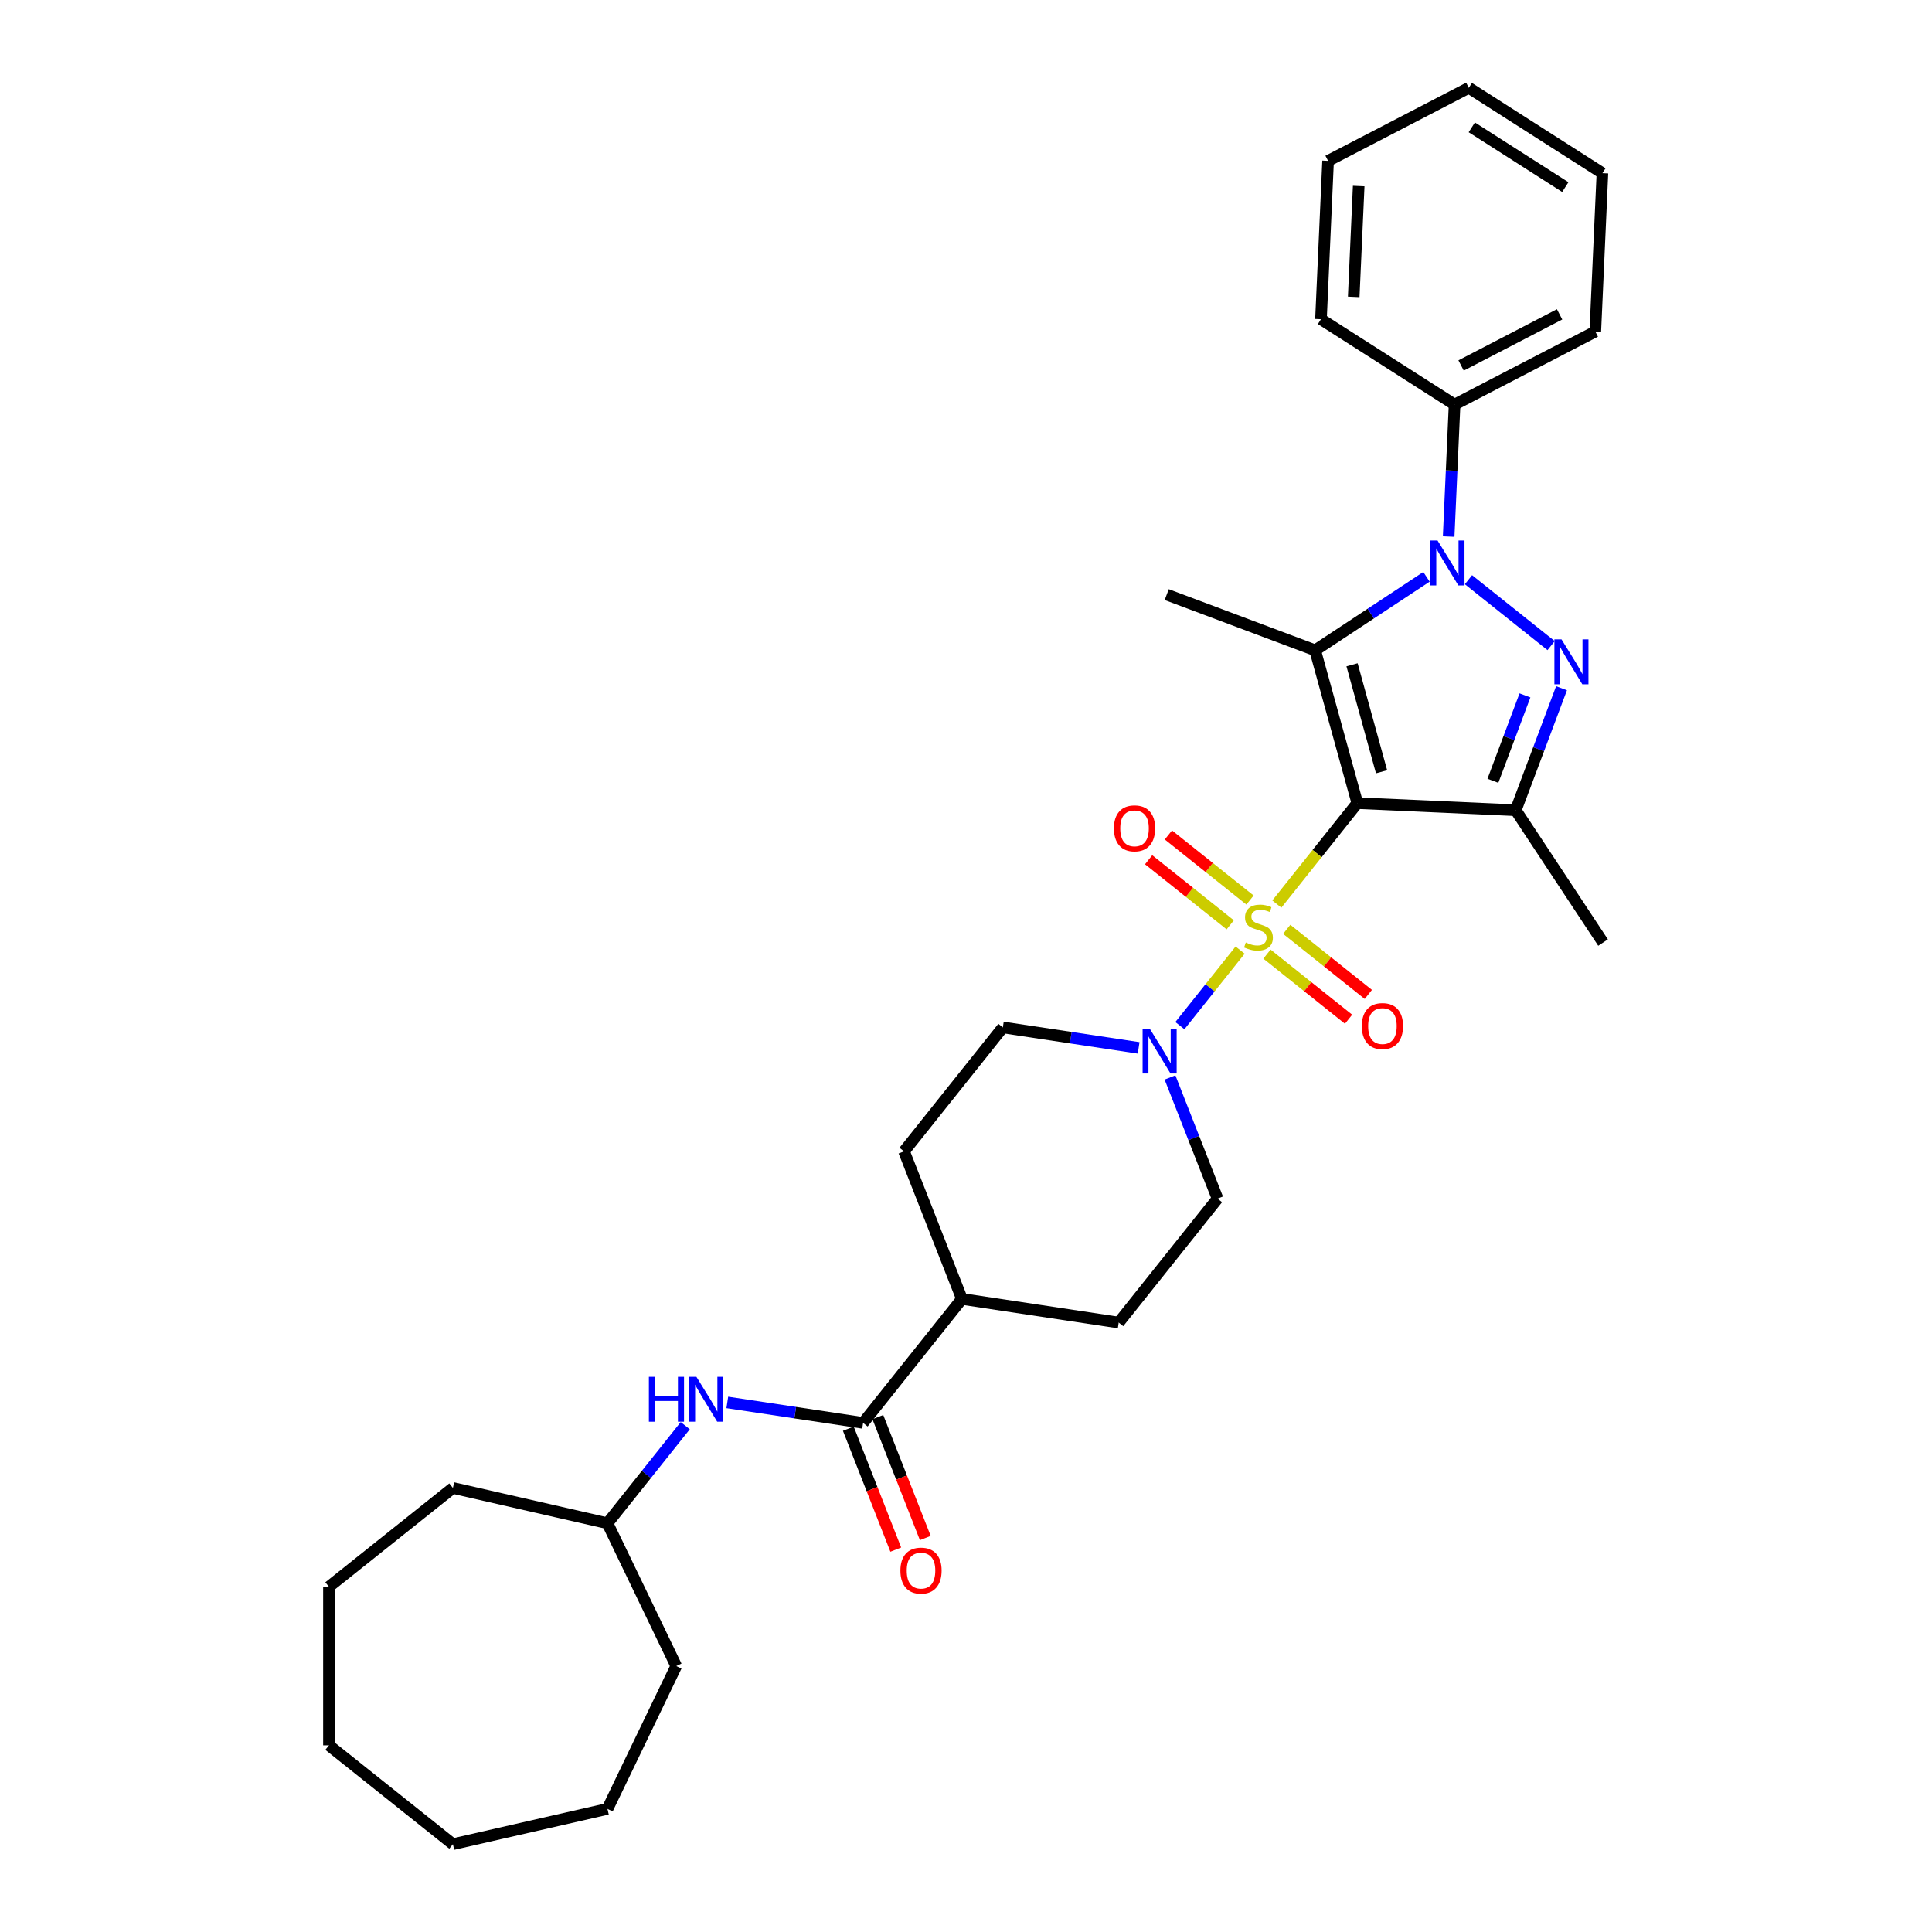 <?xml version='1.0' encoding='iso-8859-1'?>
<svg version='1.1' baseProfile='full'
              xmlns='http://www.w3.org/2000/svg'
                      xmlns:rdkit='http://www.rdkit.org/xml'
                      xmlns:xlink='http://www.w3.org/1999/xlink'
                  xml:space='preserve'
width='1000px' height='1000px' viewBox='0 0 1000 1000'>
<!-- END OF HEADER -->
<rect style='opacity:1.0;fill:#FFFFFF;stroke:none' width='1000' height='1000' x='0' y='0'> </rect>
<path class='bond-0' d='M 702.553,415.7 L 681.722,441.821' style='fill:none;fill-rule:evenodd;stroke:#000000;stroke-width:6px;stroke-linecap:butt;stroke-linejoin:miter;stroke-opacity:1' />
<path class='bond-0' d='M 681.722,441.821 L 660.891,467.942' style='fill:none;fill-rule:evenodd;stroke:#CCCC00;stroke-width:6px;stroke-linecap:butt;stroke-linejoin:miter;stroke-opacity:1' />
<path class='bond-1' d='M 702.553,415.7 L 680.721,336.597' style='fill:none;fill-rule:evenodd;stroke:#000000;stroke-width:6px;stroke-linecap:butt;stroke-linejoin:miter;stroke-opacity:1' />
<path class='bond-1' d='M 715.099,399.468 L 699.817,344.096' style='fill:none;fill-rule:evenodd;stroke:#000000;stroke-width:6px;stroke-linecap:butt;stroke-linejoin:miter;stroke-opacity:1' />
<path class='bond-4' d='M 702.553,415.7 L 784.531,419.382' style='fill:none;fill-rule:evenodd;stroke:#000000;stroke-width:6px;stroke-linecap:butt;stroke-linejoin:miter;stroke-opacity:1' />
<path class='bond-5' d='M 641.886,491.774 L 626.297,511.322' style='fill:none;fill-rule:evenodd;stroke:#CCCC00;stroke-width:6px;stroke-linecap:butt;stroke-linejoin:miter;stroke-opacity:1' />
<path class='bond-5' d='M 626.297,511.322 L 610.708,530.87' style='fill:none;fill-rule:evenodd;stroke:#0000FF;stroke-width:6px;stroke-linecap:butt;stroke-linejoin:miter;stroke-opacity:1' />
<path class='bond-7' d='M 647.002,465.864 L 625.882,449.022' style='fill:none;fill-rule:evenodd;stroke:#CCCC00;stroke-width:6px;stroke-linecap:butt;stroke-linejoin:miter;stroke-opacity:1' />
<path class='bond-7' d='M 625.882,449.022 L 604.763,432.179' style='fill:none;fill-rule:evenodd;stroke:#FF0000;stroke-width:6px;stroke-linecap:butt;stroke-linejoin:miter;stroke-opacity:1' />
<path class='bond-7' d='M 636.769,478.696 L 615.65,461.853' style='fill:none;fill-rule:evenodd;stroke:#CCCC00;stroke-width:6px;stroke-linecap:butt;stroke-linejoin:miter;stroke-opacity:1' />
<path class='bond-7' d='M 615.65,461.853 L 594.53,445.011' style='fill:none;fill-rule:evenodd;stroke:#FF0000;stroke-width:6px;stroke-linecap:butt;stroke-linejoin:miter;stroke-opacity:1' />
<path class='bond-8' d='M 655.775,493.852 L 676.894,510.694' style='fill:none;fill-rule:evenodd;stroke:#CCCC00;stroke-width:6px;stroke-linecap:butt;stroke-linejoin:miter;stroke-opacity:1' />
<path class='bond-8' d='M 676.894,510.694 L 698.014,527.537' style='fill:none;fill-rule:evenodd;stroke:#FF0000;stroke-width:6px;stroke-linecap:butt;stroke-linejoin:miter;stroke-opacity:1' />
<path class='bond-8' d='M 666.007,481.02 L 687.127,497.863' style='fill:none;fill-rule:evenodd;stroke:#CCCC00;stroke-width:6px;stroke-linecap:butt;stroke-linejoin:miter;stroke-opacity:1' />
<path class='bond-8' d='M 687.127,497.863 L 708.247,514.705' style='fill:none;fill-rule:evenodd;stroke:#FF0000;stroke-width:6px;stroke-linecap:butt;stroke-linejoin:miter;stroke-opacity:1' />
<path class='bond-2' d='M 680.721,336.597 L 709.532,317.579' style='fill:none;fill-rule:evenodd;stroke:#000000;stroke-width:6px;stroke-linecap:butt;stroke-linejoin:miter;stroke-opacity:1' />
<path class='bond-2' d='M 709.532,317.579 L 738.342,298.561' style='fill:none;fill-rule:evenodd;stroke:#0000FF;stroke-width:6px;stroke-linecap:butt;stroke-linejoin:miter;stroke-opacity:1' />
<path class='bond-17' d='M 680.721,336.597 L 603.893,307.762' style='fill:none;fill-rule:evenodd;stroke:#000000;stroke-width:6px;stroke-linecap:butt;stroke-linejoin:miter;stroke-opacity:1' />
<path class='bond-10' d='M 749.821,277.718 L 751.355,243.565' style='fill:none;fill-rule:evenodd;stroke:#0000FF;stroke-width:6px;stroke-linecap:butt;stroke-linejoin:miter;stroke-opacity:1' />
<path class='bond-10' d='M 751.355,243.565 L 752.889,209.411' style='fill:none;fill-rule:evenodd;stroke:#000000;stroke-width:6px;stroke-linecap:butt;stroke-linejoin:miter;stroke-opacity:1' />
<path class='bond-31' d='M 760.072,300.054 L 802.848,334.166' style='fill:none;fill-rule:evenodd;stroke:#0000FF;stroke-width:6px;stroke-linecap:butt;stroke-linejoin:miter;stroke-opacity:1' />
<path class='bond-3' d='M 808.234,356.225 L 796.382,387.803' style='fill:none;fill-rule:evenodd;stroke:#0000FF;stroke-width:6px;stroke-linecap:butt;stroke-linejoin:miter;stroke-opacity:1' />
<path class='bond-3' d='M 796.382,387.803 L 784.531,419.382' style='fill:none;fill-rule:evenodd;stroke:#000000;stroke-width:6px;stroke-linecap:butt;stroke-linejoin:miter;stroke-opacity:1' />
<path class='bond-3' d='M 789.313,359.932 L 781.017,382.037' style='fill:none;fill-rule:evenodd;stroke:#0000FF;stroke-width:6px;stroke-linecap:butt;stroke-linejoin:miter;stroke-opacity:1' />
<path class='bond-3' d='M 781.017,382.037 L 772.721,404.141' style='fill:none;fill-rule:evenodd;stroke:#000000;stroke-width:6px;stroke-linecap:butt;stroke-linejoin:miter;stroke-opacity:1' />
<path class='bond-18' d='M 784.531,419.382 L 829.738,487.868' style='fill:none;fill-rule:evenodd;stroke:#000000;stroke-width:6px;stroke-linecap:butt;stroke-linejoin:miter;stroke-opacity:1' />
<path class='bond-12' d='M 589.359,542.378 L 554.22,537.082' style='fill:none;fill-rule:evenodd;stroke:#0000FF;stroke-width:6px;stroke-linecap:butt;stroke-linejoin:miter;stroke-opacity:1' />
<path class='bond-12' d='M 554.22,537.082 L 519.08,531.785' style='fill:none;fill-rule:evenodd;stroke:#000000;stroke-width:6px;stroke-linecap:butt;stroke-linejoin:miter;stroke-opacity:1' />
<path class='bond-13' d='M 605.59,557.687 L 617.897,589.046' style='fill:none;fill-rule:evenodd;stroke:#0000FF;stroke-width:6px;stroke-linecap:butt;stroke-linejoin:miter;stroke-opacity:1' />
<path class='bond-13' d='M 617.897,589.046 L 630.204,620.404' style='fill:none;fill-rule:evenodd;stroke:#000000;stroke-width:6px;stroke-linecap:butt;stroke-linejoin:miter;stroke-opacity:1' />
<path class='bond-6' d='M 446.732,736.489 L 497.896,672.331' style='fill:none;fill-rule:evenodd;stroke:#000000;stroke-width:6px;stroke-linecap:butt;stroke-linejoin:miter;stroke-opacity:1' />
<path class='bond-9' d='M 446.732,736.489 L 411.592,731.193' style='fill:none;fill-rule:evenodd;stroke:#000000;stroke-width:6px;stroke-linecap:butt;stroke-linejoin:miter;stroke-opacity:1' />
<path class='bond-9' d='M 411.592,731.193 L 376.452,725.896' style='fill:none;fill-rule:evenodd;stroke:#0000FF;stroke-width:6px;stroke-linecap:butt;stroke-linejoin:miter;stroke-opacity:1' />
<path class='bond-14' d='M 439.093,739.487 L 451.375,770.78' style='fill:none;fill-rule:evenodd;stroke:#000000;stroke-width:6px;stroke-linecap:butt;stroke-linejoin:miter;stroke-opacity:1' />
<path class='bond-14' d='M 451.375,770.78 L 463.656,802.073' style='fill:none;fill-rule:evenodd;stroke:#FF0000;stroke-width:6px;stroke-linecap:butt;stroke-linejoin:miter;stroke-opacity:1' />
<path class='bond-14' d='M 454.371,733.491 L 466.652,764.784' style='fill:none;fill-rule:evenodd;stroke:#000000;stroke-width:6px;stroke-linecap:butt;stroke-linejoin:miter;stroke-opacity:1' />
<path class='bond-14' d='M 466.652,764.784 L 478.934,796.077' style='fill:none;fill-rule:evenodd;stroke:#FF0000;stroke-width:6px;stroke-linecap:butt;stroke-linejoin:miter;stroke-opacity:1' />
<path class='bond-19' d='M 354.685,737.93 L 334.554,763.173' style='fill:none;fill-rule:evenodd;stroke:#0000FF;stroke-width:6px;stroke-linecap:butt;stroke-linejoin:miter;stroke-opacity:1' />
<path class='bond-19' d='M 334.554,763.173 L 314.423,788.417' style='fill:none;fill-rule:evenodd;stroke:#000000;stroke-width:6px;stroke-linecap:butt;stroke-linejoin:miter;stroke-opacity:1' />
<path class='bond-20' d='M 752.889,209.411 L 825.725,171.61' style='fill:none;fill-rule:evenodd;stroke:#000000;stroke-width:6px;stroke-linecap:butt;stroke-linejoin:miter;stroke-opacity:1' />
<path class='bond-20' d='M 756.254,189.174 L 807.239,162.713' style='fill:none;fill-rule:evenodd;stroke:#000000;stroke-width:6px;stroke-linecap:butt;stroke-linejoin:miter;stroke-opacity:1' />
<path class='bond-21' d='M 752.889,209.411 L 683.734,165.234' style='fill:none;fill-rule:evenodd;stroke:#000000;stroke-width:6px;stroke-linecap:butt;stroke-linejoin:miter;stroke-opacity:1' />
<path class='bond-11' d='M 497.896,672.331 L 579.04,684.562' style='fill:none;fill-rule:evenodd;stroke:#000000;stroke-width:6px;stroke-linecap:butt;stroke-linejoin:miter;stroke-opacity:1' />
<path class='bond-32' d='M 497.896,672.331 L 467.916,595.943' style='fill:none;fill-rule:evenodd;stroke:#000000;stroke-width:6px;stroke-linecap:butt;stroke-linejoin:miter;stroke-opacity:1' />
<path class='bond-16' d='M 519.08,531.785 L 467.916,595.943' style='fill:none;fill-rule:evenodd;stroke:#000000;stroke-width:6px;stroke-linecap:butt;stroke-linejoin:miter;stroke-opacity:1' />
<path class='bond-15' d='M 630.204,620.404 L 579.04,684.562' style='fill:none;fill-rule:evenodd;stroke:#000000;stroke-width:6px;stroke-linecap:butt;stroke-linejoin:miter;stroke-opacity:1' />
<path class='bond-22' d='M 314.423,788.417 L 350.028,862.351' style='fill:none;fill-rule:evenodd;stroke:#000000;stroke-width:6px;stroke-linecap:butt;stroke-linejoin:miter;stroke-opacity:1' />
<path class='bond-23' d='M 314.423,788.417 L 234.42,770.156' style='fill:none;fill-rule:evenodd;stroke:#000000;stroke-width:6px;stroke-linecap:butt;stroke-linejoin:miter;stroke-opacity:1' />
<path class='bond-24' d='M 825.725,171.61 L 829.407,89.632' style='fill:none;fill-rule:evenodd;stroke:#000000;stroke-width:6px;stroke-linecap:butt;stroke-linejoin:miter;stroke-opacity:1' />
<path class='bond-25' d='M 683.734,165.234 L 687.416,83.255' style='fill:none;fill-rule:evenodd;stroke:#000000;stroke-width:6px;stroke-linecap:butt;stroke-linejoin:miter;stroke-opacity:1' />
<path class='bond-25' d='M 700.682,153.673 L 703.259,96.288' style='fill:none;fill-rule:evenodd;stroke:#000000;stroke-width:6px;stroke-linecap:butt;stroke-linejoin:miter;stroke-opacity:1' />
<path class='bond-26' d='M 350.028,862.351 L 314.423,936.285' style='fill:none;fill-rule:evenodd;stroke:#000000;stroke-width:6px;stroke-linecap:butt;stroke-linejoin:miter;stroke-opacity:1' />
<path class='bond-27' d='M 234.42,770.156 L 170.262,821.32' style='fill:none;fill-rule:evenodd;stroke:#000000;stroke-width:6px;stroke-linecap:butt;stroke-linejoin:miter;stroke-opacity:1' />
<path class='bond-33' d='M 829.407,89.632 L 760.252,45.455' style='fill:none;fill-rule:evenodd;stroke:#000000;stroke-width:6px;stroke-linecap:butt;stroke-linejoin:miter;stroke-opacity:1' />
<path class='bond-33' d='M 810.198,96.836 L 761.79,65.912' style='fill:none;fill-rule:evenodd;stroke:#000000;stroke-width:6px;stroke-linecap:butt;stroke-linejoin:miter;stroke-opacity:1' />
<path class='bond-28' d='M 687.416,83.255 L 760.252,45.455' style='fill:none;fill-rule:evenodd;stroke:#000000;stroke-width:6px;stroke-linecap:butt;stroke-linejoin:miter;stroke-opacity:1' />
<path class='bond-29' d='M 314.423,936.285 L 234.42,954.545' style='fill:none;fill-rule:evenodd;stroke:#000000;stroke-width:6px;stroke-linecap:butt;stroke-linejoin:miter;stroke-opacity:1' />
<path class='bond-30' d='M 170.262,821.32 L 170.262,903.381' style='fill:none;fill-rule:evenodd;stroke:#000000;stroke-width:6px;stroke-linecap:butt;stroke-linejoin:miter;stroke-opacity:1' />
<path class='bond-34' d='M 234.42,954.545 L 170.262,903.381' style='fill:none;fill-rule:evenodd;stroke:#000000;stroke-width:6px;stroke-linecap:butt;stroke-linejoin:miter;stroke-opacity:1' />
<path  class='atom-1' d='M 644.824 487.834
Q 645.086 487.933, 646.169 488.392
Q 647.253 488.852, 648.434 489.147
Q 649.649 489.41, 650.83 489.41
Q 653.03 489.41, 654.31 488.36
Q 655.59 487.276, 655.59 485.405
Q 655.59 484.125, 654.933 483.337
Q 654.31 482.55, 653.325 482.123
Q 652.34 481.696, 650.699 481.204
Q 648.631 480.58, 647.384 479.989
Q 646.169 479.398, 645.283 478.151
Q 644.43 476.904, 644.43 474.803
Q 644.43 471.882, 646.399 470.076
Q 648.401 468.271, 652.34 468.271
Q 655.032 468.271, 658.085 469.551
L 657.33 472.079
Q 654.54 470.93, 652.439 470.93
Q 650.174 470.93, 648.927 471.882
Q 647.679 472.801, 647.712 474.409
Q 647.712 475.656, 648.336 476.411
Q 648.992 477.166, 649.911 477.593
Q 650.863 478.02, 652.439 478.512
Q 654.54 479.169, 655.787 479.825
Q 657.034 480.482, 657.92 481.827
Q 658.84 483.14, 658.84 485.405
Q 658.84 488.622, 656.673 490.362
Q 654.54 492.069, 650.962 492.069
Q 648.894 492.069, 647.318 491.609
Q 645.775 491.182, 643.937 490.427
L 644.824 487.834
' fill='#CCCC00'/>
<path  class='atom-3' d='M 744.07 279.77
L 751.685 292.079
Q 752.44 293.293, 753.655 295.492
Q 754.869 297.692, 754.935 297.823
L 754.935 279.77
L 758.021 279.77
L 758.021 303.009
L 754.837 303.009
L 746.663 289.551
Q 745.711 287.976, 744.694 286.17
Q 743.709 284.365, 743.414 283.807
L 743.414 303.009
L 740.394 303.009
L 740.394 279.77
L 744.07 279.77
' fill='#0000FF'/>
<path  class='atom-4' d='M 808.228 330.934
L 815.843 343.243
Q 816.598 344.457, 817.813 346.657
Q 819.027 348.856, 819.093 348.987
L 819.093 330.934
L 822.178 330.934
L 822.178 354.173
L 818.994 354.173
L 810.821 340.715
Q 809.869 339.14, 808.852 337.334
Q 807.867 335.529, 807.571 334.971
L 807.571 354.173
L 804.552 354.173
L 804.552 330.934
L 808.228 330.934
' fill='#0000FF'/>
<path  class='atom-6' d='M 595.087 532.396
L 602.703 544.705
Q 603.457 545.92, 604.672 548.119
Q 605.886 550.318, 605.952 550.449
L 605.952 532.396
L 609.038 532.396
L 609.038 555.636
L 605.854 555.636
L 597.68 542.178
Q 596.728 540.602, 595.711 538.797
Q 594.726 536.991, 594.431 536.433
L 594.431 555.636
L 591.411 555.636
L 591.411 532.396
L 595.087 532.396
' fill='#0000FF'/>
<path  class='atom-8' d='M 576.563 428.76
Q 576.563 423.179, 579.32 420.061
Q 582.077 416.943, 587.231 416.943
Q 592.384 416.943, 595.141 420.061
Q 597.899 423.179, 597.899 428.76
Q 597.899 434.405, 595.108 437.622
Q 592.318 440.806, 587.231 440.806
Q 582.11 440.806, 579.32 437.622
Q 576.563 434.438, 576.563 428.76
M 587.231 438.18
Q 590.776 438.18, 592.679 435.817
Q 594.616 433.421, 594.616 428.76
Q 594.616 424.197, 592.679 421.899
Q 590.776 419.569, 587.231 419.569
Q 583.686 419.569, 581.749 421.866
Q 579.845 424.164, 579.845 428.76
Q 579.845 433.453, 581.749 435.817
Q 583.686 438.18, 587.231 438.18
' fill='#FF0000'/>
<path  class='atom-9' d='M 704.878 531.088
Q 704.878 525.508, 707.636 522.389
Q 710.393 519.271, 715.546 519.271
Q 720.7 519.271, 723.457 522.389
Q 726.214 525.508, 726.214 531.088
Q 726.214 536.734, 723.424 539.95
Q 720.634 543.134, 715.546 543.134
Q 710.426 543.134, 707.636 539.95
Q 704.878 536.766, 704.878 531.088
M 715.546 540.508
Q 719.091 540.508, 720.995 538.145
Q 722.932 535.749, 722.932 531.088
Q 722.932 526.525, 720.995 524.228
Q 719.091 521.897, 715.546 521.897
Q 712.001 521.897, 710.065 524.195
Q 708.161 526.492, 708.161 531.088
Q 708.161 535.782, 710.065 538.145
Q 712.001 540.508, 715.546 540.508
' fill='#FF0000'/>
<path  class='atom-10' d='M 335.865 712.639
L 339.016 712.639
L 339.016 722.519
L 350.899 722.519
L 350.899 712.639
L 354.05 712.639
L 354.05 735.879
L 350.899 735.879
L 350.899 725.145
L 339.016 725.145
L 339.016 735.879
L 335.865 735.879
L 335.865 712.639
' fill='#0000FF'/>
<path  class='atom-10' d='M 360.45 712.639
L 368.066 724.948
Q 368.821 726.163, 370.035 728.362
Q 371.25 730.561, 371.315 730.692
L 371.315 712.639
L 374.401 712.639
L 374.401 735.879
L 371.217 735.879
L 363.044 722.421
Q 362.092 720.845, 361.074 719.04
Q 360.089 717.234, 359.794 716.676
L 359.794 735.879
L 356.774 735.879
L 356.774 712.639
L 360.45 712.639
' fill='#0000FF'/>
<path  class='atom-15' d='M 466.044 812.943
Q 466.044 807.363, 468.801 804.245
Q 471.559 801.126, 476.712 801.126
Q 481.865 801.126, 484.623 804.245
Q 487.38 807.363, 487.38 812.943
Q 487.38 818.589, 484.59 821.806
Q 481.8 824.99, 476.712 824.99
Q 471.591 824.99, 468.801 821.806
Q 466.044 818.622, 466.044 812.943
M 476.712 822.364
Q 480.257 822.364, 482.161 820
Q 484.098 817.604, 484.098 812.943
Q 484.098 808.381, 482.161 806.083
Q 480.257 803.752, 476.712 803.752
Q 473.167 803.752, 471.23 806.05
Q 469.327 808.348, 469.327 812.943
Q 469.327 817.637, 471.23 820
Q 473.167 822.364, 476.712 822.364
' fill='#FF0000'/>
</svg>
